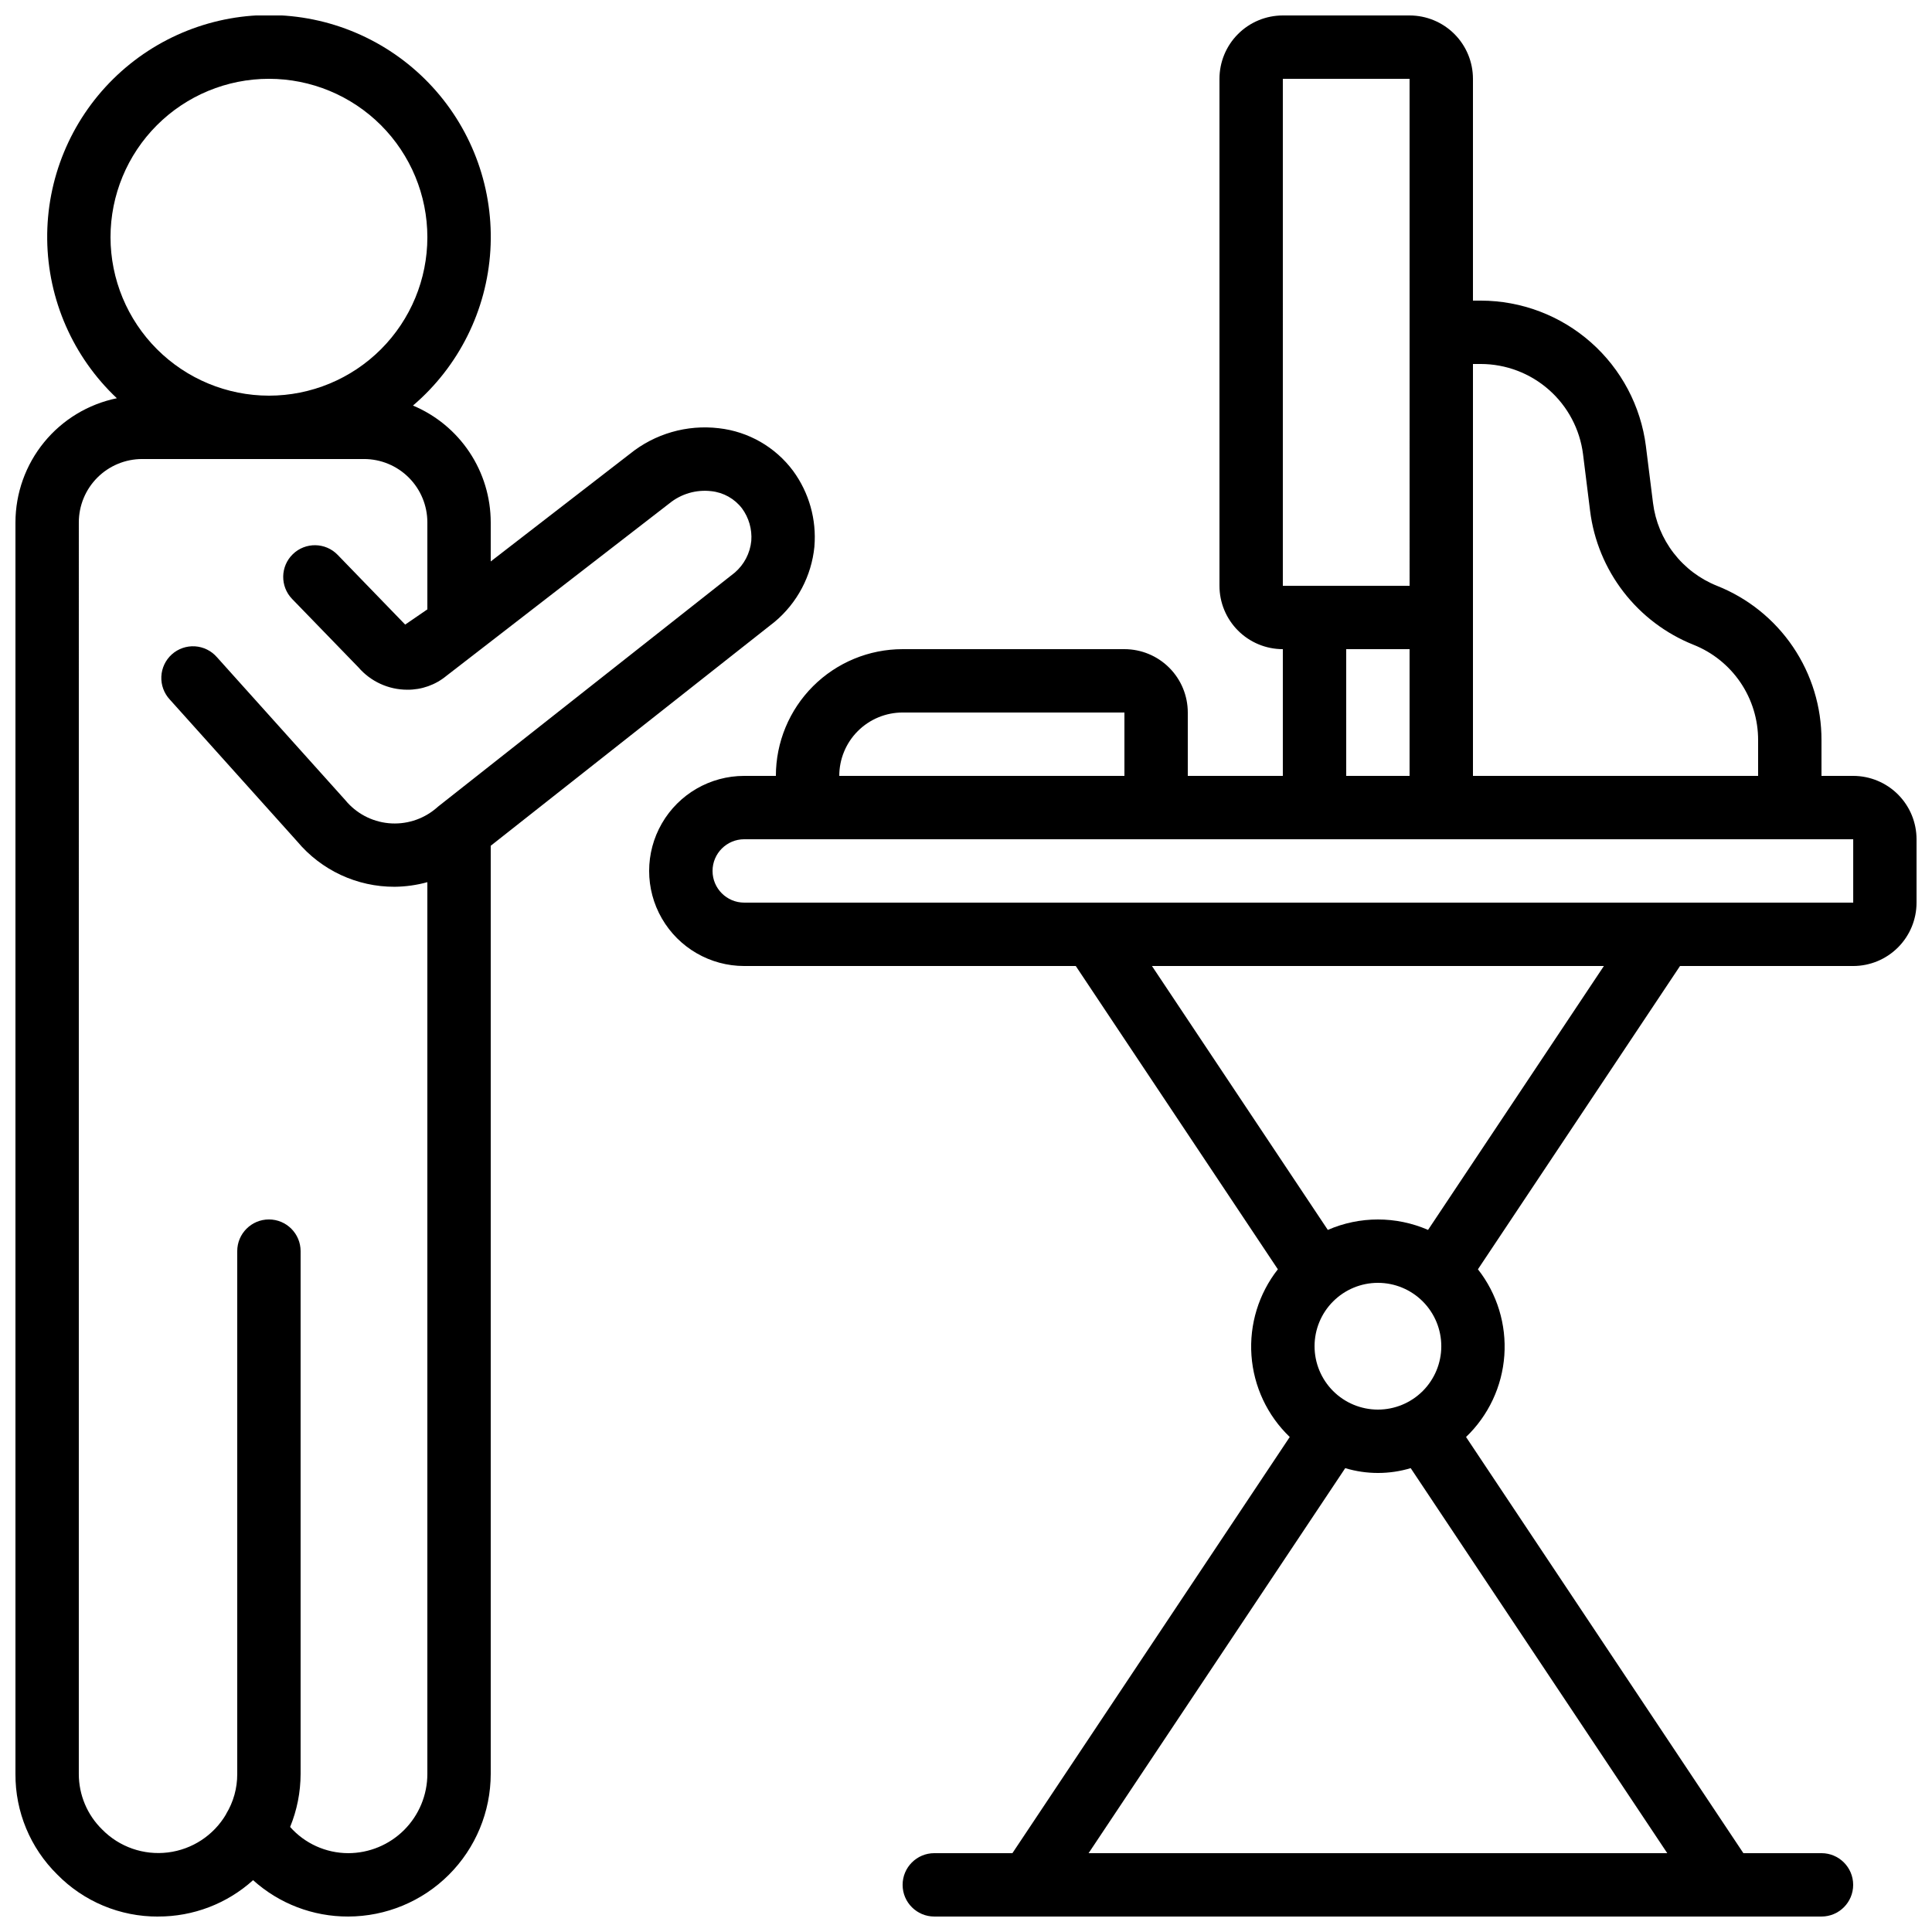 <?xml version="1.0" encoding="UTF-8"?>
<!-- Uploaded to: ICON Repo, www.svgrepo.com, Generator: ICON Repo Mixer Tools -->
<svg width="800px" height="800px" version="1.1" viewBox="144 144 512 512" xmlns="http://www.w3.org/2000/svg">
 <defs>
  <clipPath id="b">
   <path d="m316 148.09h335.9v503.81h-335.9z"/>
  </clipPath>
  <clipPath id="a">
   <path d="m148.09 148.09h211.91v503.81h-211.91z"/>
  </clipPath>
 </defs>
 <g>
  <g clip-path="url(#b)">
   <path d="m635.11 349.62h-8.398v-9.43c0.031-8.82-2.598-17.441-7.539-24.746-4.941-7.305-11.969-12.953-20.168-16.203-4.527-1.812-8.484-4.801-11.461-8.66-2.981-3.859-4.871-8.445-5.477-13.281l-1.883-15.031h0.004c-1.352-10.656-6.543-20.453-14.598-27.555-8.051-7.106-18.418-11.031-29.16-11.047h-2.082v-58.777c0-4.453-1.77-8.727-4.918-11.875-3.148-3.148-7.422-4.918-11.875-4.918h-33.59c-4.453 0-8.723 1.77-11.871 4.918-3.152 3.148-4.922 7.422-4.922 11.875v134.35c0 4.453 1.77 8.723 4.922 11.875 3.148 3.148 7.418 4.918 11.871 4.918v33.586h-25.188v-16.793c0-4.453-1.77-8.727-4.918-11.875-3.152-3.148-7.422-4.918-11.875-4.918h-58.781c-8.906 0-17.449 3.539-23.75 9.836-6.297 6.301-9.836 14.844-9.836 23.75h-8.395c-9 0-17.316 4.801-21.816 12.594-4.5 7.797-4.5 17.398 0 25.191 4.5 7.793 12.816 12.598 21.816 12.598h87.871l53.555 80.375v-0.004c-5.086 6.481-7.578 14.617-6.996 22.832 0.582 8.215 4.199 15.918 10.145 21.613l-73.496 110.29h-20.699c-4.637 0-8.398 3.758-8.398 8.398 0 4.637 3.762 8.395 8.398 8.395h235.11c4.641 0 8.398-3.758 8.398-8.395 0-4.641-3.758-8.398-8.398-8.398h-20.695l-73.5-110.29c5.949-5.695 9.566-13.398 10.148-21.613 0.582-8.215-1.914-16.352-6.996-22.832l53.555-80.371h45.887c4.453 0 8.727-1.77 11.875-4.922 3.148-3.148 4.918-7.418 4.918-11.875v-16.793c0-4.453-1.77-8.723-4.918-11.875-3.148-3.148-7.422-4.918-11.875-4.918zm-98.68-109.16c6.652 0.012 13.07 2.441 18.055 6.844 4.988 4.398 8.199 10.465 9.035 17.062l1.871 15.031c0.98 7.816 4.039 15.227 8.852 21.461 4.816 6.238 11.211 11.07 18.523 14 5.074 2.008 9.422 5.5 12.484 10.02 3.059 4.519 4.688 9.855 4.668 15.312v9.43h-75.57v-109.16zm-52.465-75.57h33.586l0.004 134.27v0.086h-33.59zm16.793 151.14h16.793v33.586h-16.789zm-117.55 16.793h58.777v16.793h-75.57c0-4.453 1.77-8.727 4.918-11.875 3.152-3.148 7.422-4.918 11.875-4.918zm142.75 167.94c0 4.453-1.77 8.723-4.918 11.875-3.148 3.148-7.422 4.918-11.875 4.918s-8.723-1.77-11.875-4.918c-3.148-3.152-4.918-7.422-4.918-11.875 0-4.457 1.77-8.727 4.918-11.875 3.152-3.152 7.422-4.922 11.875-4.922s8.727 1.77 11.875 4.922c3.148 3.148 4.918 7.418 4.918 11.875zm59.887 134.35h-153.36l68.016-102.04c5.656 1.703 11.691 1.703 17.348 0zm-63.395-165.18v0.004c-8.473-3.684-18.094-3.684-26.566 0l-46.605-69.938h119.77zm-181.22-86.73c-4.641 0-8.398-3.758-8.398-8.395 0-4.637 3.758-8.398 8.398-8.398h293.89v16.793z"/>
  </g>
  <g clip-path="url(#a)">
   <path d="m185.88 651.9c9.305 0.031 18.285-3.402 25.191-9.637 6.906 6.234 15.887 9.668 25.191 9.637 10.016-0.012 19.621-3.996 26.703-11.078 7.086-7.086 11.07-16.688 11.082-26.707v-245.98l75.234-59.332c6-5.008 9.785-12.176 10.547-19.949v-0.062c0.586-7.121-1.414-14.215-5.633-19.984-4.711-6.34-11.844-10.441-19.691-11.324-8.465-1.004-16.973 1.453-23.598 6.816l-36.859 28.492v-10.348c-0.004-6.617-1.961-13.086-5.625-18.594-3.668-5.512-8.879-9.816-14.98-12.371 12.137-10.359 19.539-25.207 20.512-41.137 0.969-15.926-4.578-31.562-15.367-43.32-10.793-11.754-25.898-18.617-41.852-19.012-15.953-0.395-31.379 5.715-42.734 16.922-11.359 11.207-17.672 26.551-17.492 42.508 0.184 15.957 6.844 31.152 18.457 42.098-7.582 1.559-14.395 5.68-19.289 11.676-4.894 5.996-7.57 13.492-7.582 21.23v331.68c-0.055 10.004 3.934 19.605 11.059 26.625 7.035 7.18 16.676 11.207 26.727 11.16zm-12.594-445.03c0-11.133 4.422-21.812 12.297-29.688 7.871-7.871 18.551-12.297 29.688-12.297 11.133 0 21.812 4.426 29.688 12.297 7.871 7.875 12.297 18.555 12.297 29.688 0 11.137-4.426 21.812-12.297 29.688-7.875 7.875-18.555 12.297-29.688 12.297-11.133-0.012-21.805-4.441-29.672-12.312-7.871-7.871-12.301-18.539-12.312-29.672zm-8.398 75.57c0-4.453 1.77-8.723 4.918-11.875 3.152-3.148 7.422-4.918 11.875-4.918h58.777c4.457 0 8.727 1.77 11.875 4.918 3.152 3.152 4.922 7.422 4.922 11.875v23.051l-5.879 4.031-17.887-18.473c-3.223-3.336-8.543-3.422-11.875-0.199-3.336 3.227-3.422 8.543-0.199 11.879l17.551 18.105v-0.004c3.254 3.781 8 5.957 12.988 5.953 3.781 0.031 7.449-1.273 10.363-3.684l8.473-6.551 50.605-39.145c3.102-2.527 7.094-3.699 11.066-3.242 3.242 0.332 6.199 1.984 8.18 4.566 1.82 2.481 2.691 5.527 2.461 8.59-0.316 3.277-1.891 6.301-4.391 8.441l-78.258 61.715v0.043h-0.074l-0.984 0.84c-3.477 2.867-7.953 4.234-12.438 3.797-4.488-0.438-8.613-2.644-11.469-6.133l-34.008-37.871v0.004c-1.477-1.699-3.574-2.731-5.816-2.871-2.246-0.137-4.453 0.633-6.129 2.133-1.672 1.504-2.672 3.617-2.777 5.863-0.102 2.246 0.699 4.441 2.227 6.09l33.781 37.629c6.394 7.641 15.855 12.043 25.82 12.008 2.93-0.031 5.844-0.441 8.668-1.219v236.33c0 5.566-2.215 10.906-6.148 14.844-3.938 3.938-9.277 6.148-14.844 6.148-5.883-0.02-11.477-2.543-15.375-6.945 1.824-4.457 2.769-9.227 2.777-14.047v-138.55c0-4.637-3.758-8.398-8.395-8.398s-8.398 3.762-8.398 8.398v138.55c0.02 3.75-1.004 7.43-2.957 10.629v0.051c-3.285 5.594-8.984 9.336-15.422 10.125-6.438 0.793-12.875-1.457-17.418-6.086-3.961-3.871-6.191-9.18-6.188-14.719z"/>
  </g>
 </g>
</svg>